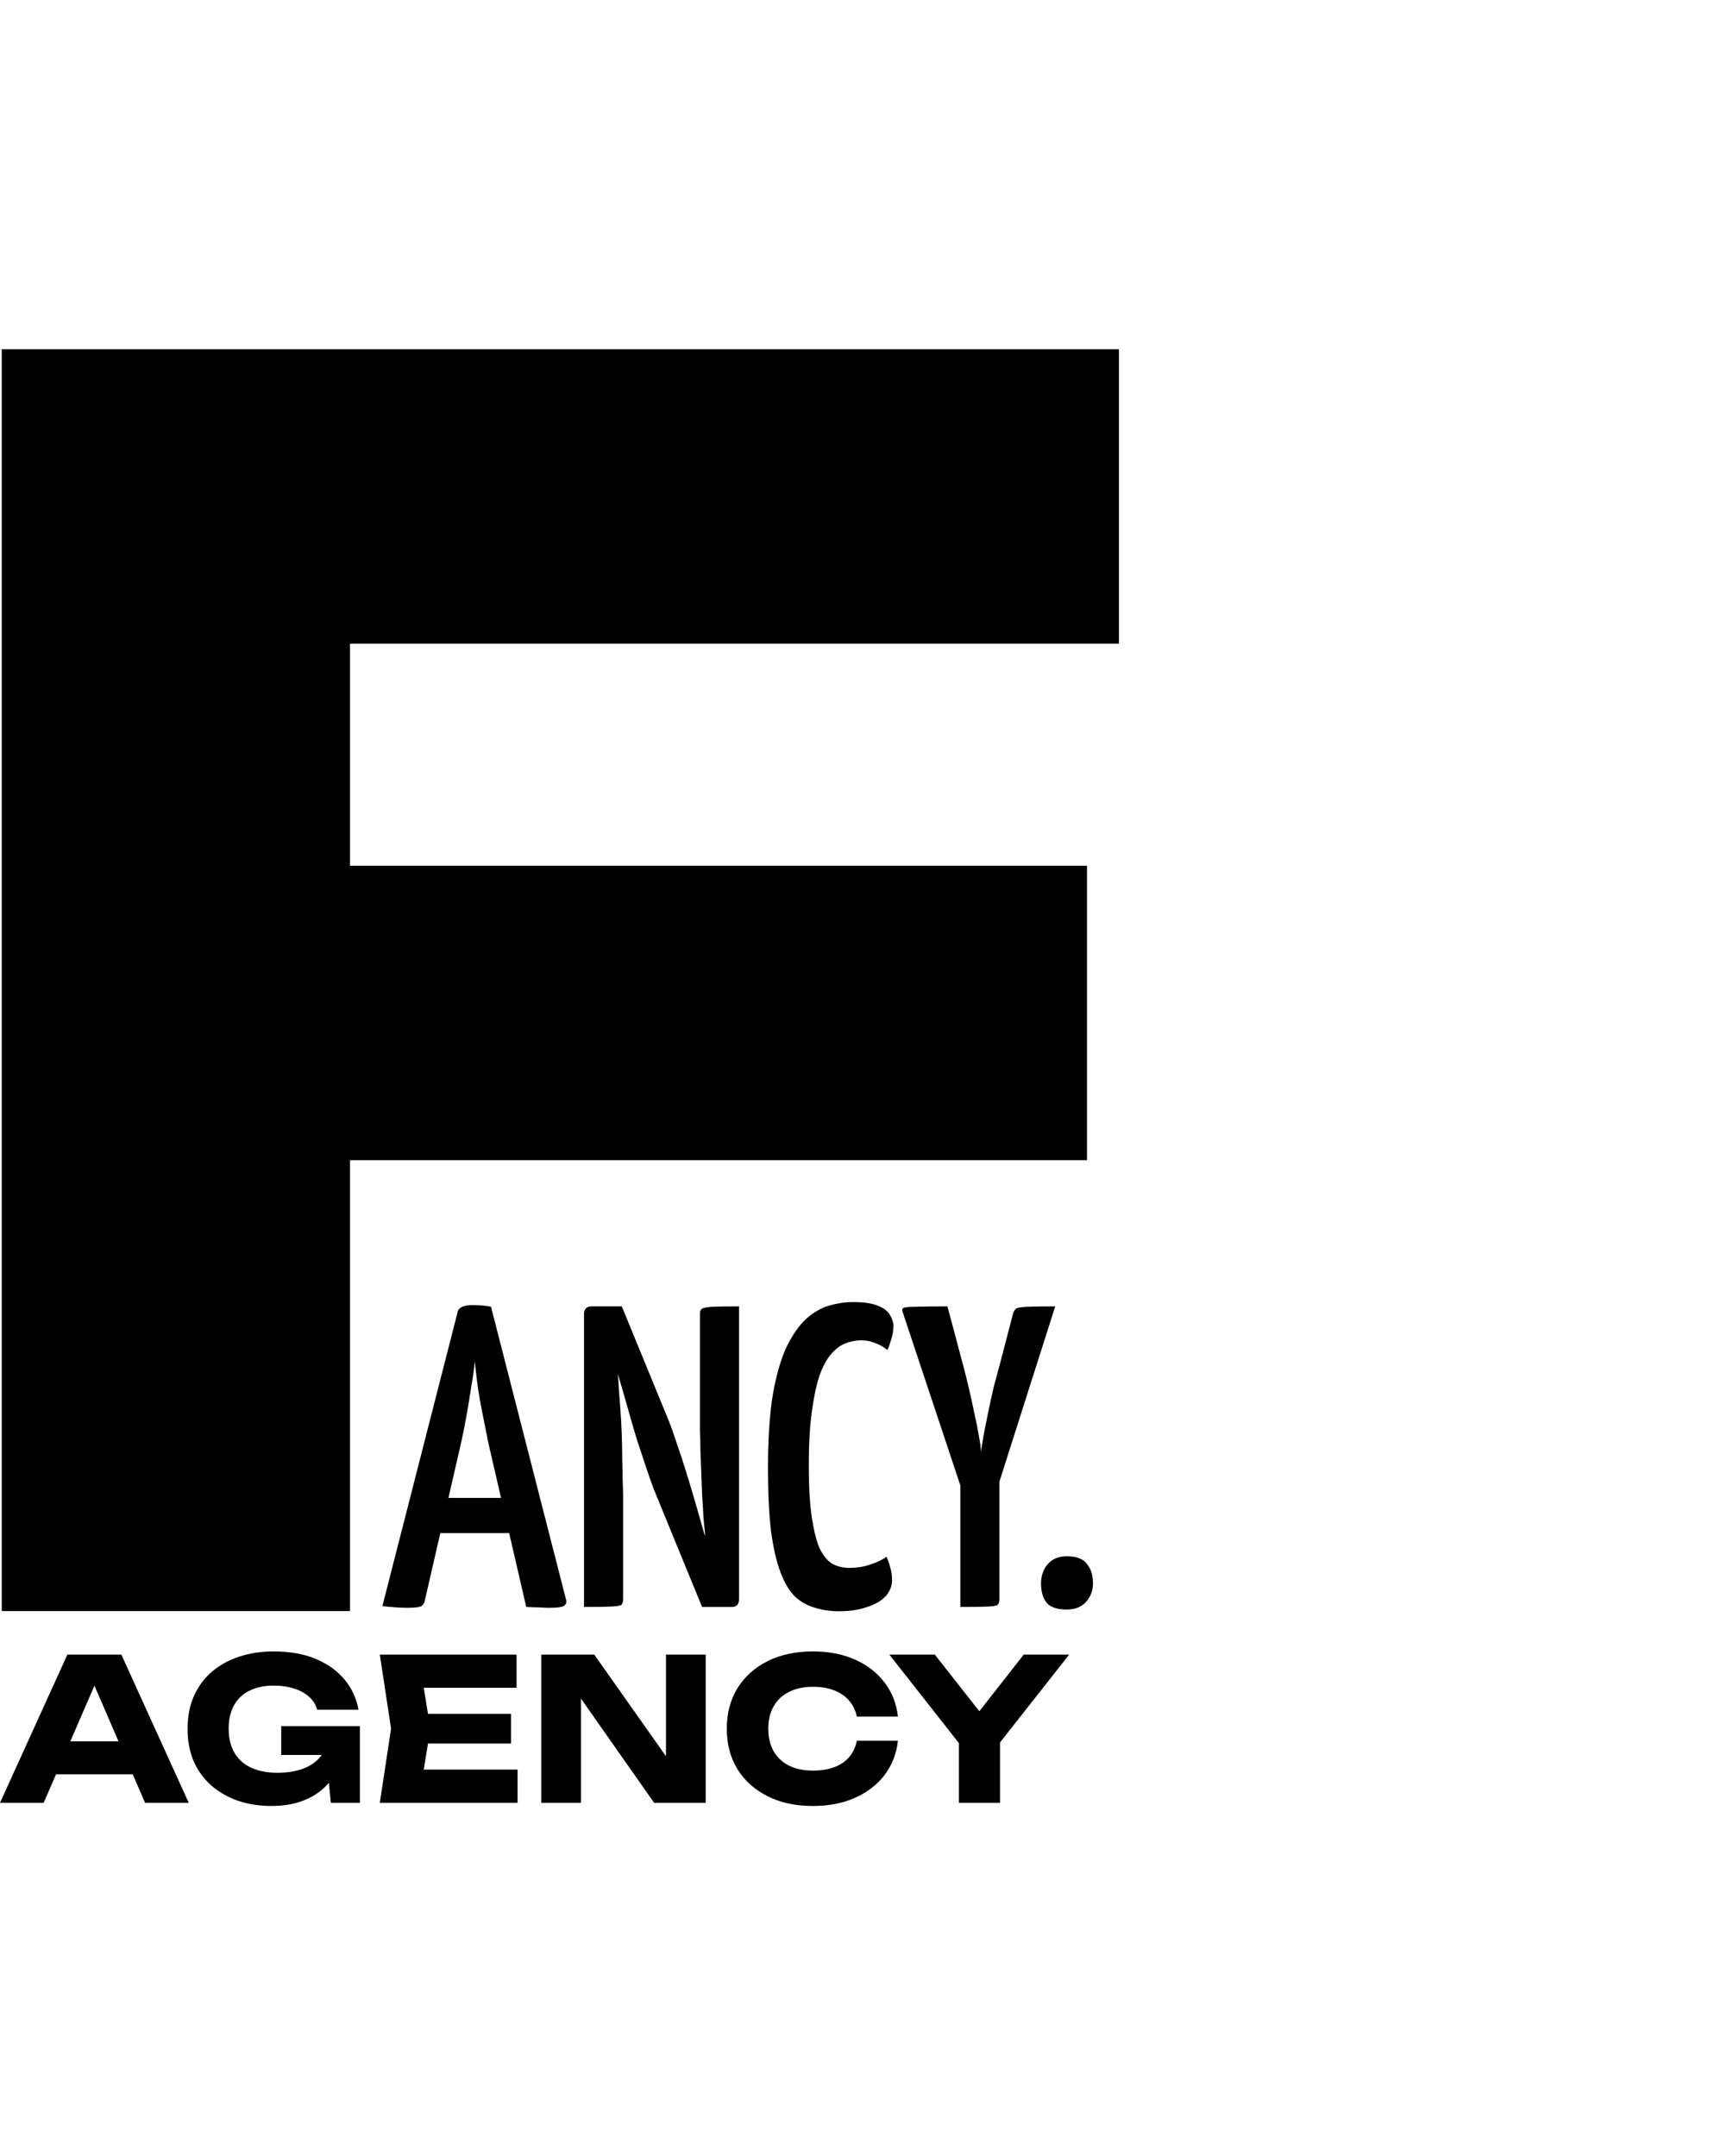 <?xml version="1.0" encoding="utf-8"?>
<svg xmlns="http://www.w3.org/2000/svg" fill="none" height="1000" viewBox="0 0 795 1000" width="795">
<path d="M79.628 401.601H504.172V538.183H79.628V401.601ZM519 162V298.58H85.091L162.352 221.315V747.346H0.807V162H519Z" fill="black"/>
<path d="M444.762 836.276V802.812H463.828V836.276H444.762ZM412.496 767.515H433.579L458.511 799.236H449.986L474.827 767.515H495.91L460.345 812.713L448.154 812.896L412.496 767.515Z" fill="black"/>
<path d="M416.486 807.489C415.814 813.539 413.736 818.857 410.253 823.441C406.77 827.964 402.187 831.478 396.504 833.984C390.882 836.49 384.404 837.743 377.071 837.743C369.066 837.743 362.068 836.246 356.08 833.25C350.091 830.256 345.416 826.069 342.055 820.691C338.756 815.312 337.105 809.047 337.105 801.895C337.105 794.744 338.756 788.48 342.055 783.101C345.416 777.722 350.091 773.536 356.08 770.541C362.068 767.546 369.066 766.049 377.071 766.049C384.404 766.049 390.882 767.301 396.504 769.807C402.187 772.314 406.77 775.858 410.253 780.442C413.736 784.966 415.814 790.252 416.486 796.303H397.421C396.809 793.37 395.618 790.894 393.845 788.877C392.073 786.799 389.751 785.209 386.879 784.109C384.068 783.009 380.799 782.459 377.071 782.459C372.794 782.459 369.097 783.254 365.979 784.843C362.863 786.371 360.48 788.602 358.83 791.536C357.18 794.408 356.355 797.861 356.355 801.895C356.355 805.929 357.18 809.413 358.83 812.347C360.48 815.22 362.863 817.451 365.979 819.04C369.097 820.568 372.794 821.332 377.071 821.332C380.799 821.332 384.068 820.812 386.879 819.774C389.751 818.735 392.073 817.176 393.845 815.098C395.618 813.02 396.809 810.483 397.421 807.489H416.486Z" fill="black"/>
<path d="M314.763 822.981L308.896 824.174V767.515H327.321V836.276H303.396L263.706 779.708L269.481 778.517V836.276H251.057V767.515H275.623L314.763 822.981Z" fill="black"/>
<path d="M237.032 795.019V808.771H186.709V795.019H237.032ZM199.633 801.895L195.142 829.491L187.442 820.873H240.057V836.276H176.168L181.392 801.895L176.168 767.515H239.599V782.917H187.442L195.142 774.299L199.633 801.895Z" fill="black"/>
<path d="M160.329 806.48C160.146 810.636 159.289 814.609 157.762 818.398C156.295 822.127 154.127 825.458 151.254 828.392C148.443 831.326 144.899 833.617 140.621 835.267C136.405 836.918 131.485 837.743 125.863 837.743C120.486 837.743 115.444 836.979 110.739 835.451C106.033 833.862 101.878 831.54 98.273 828.483C94.728 825.427 91.948 821.668 89.931 817.207C87.976 812.745 86.998 807.641 86.998 801.895C86.998 796.151 88.006 791.047 90.023 786.585C92.039 782.123 94.85 778.365 98.456 775.308C102.122 772.252 106.339 769.961 111.106 768.432C115.933 766.843 121.189 766.049 126.872 766.049C134.449 766.049 140.988 767.21 146.488 769.533C151.988 771.855 156.418 775.033 159.779 779.067C163.14 783.101 165.309 787.777 166.287 793.094H147.129C146.518 790.772 145.266 788.786 143.371 787.135C141.538 785.424 139.216 784.14 136.405 783.285C133.654 782.368 130.508 781.909 126.963 781.909C122.685 781.909 118.988 782.673 115.872 784.201C112.755 785.668 110.342 787.899 108.631 790.894C106.919 793.828 106.064 797.495 106.064 801.895C106.064 806.358 106.981 810.117 108.814 813.173C110.647 816.228 113.245 818.521 116.606 820.048C120.027 821.577 124.03 822.341 128.613 822.341C133.074 822.341 137.015 821.729 140.438 820.507C143.86 819.224 146.579 817.359 148.596 814.914C150.673 812.47 151.865 809.536 152.171 806.113L160.329 806.48ZM130.446 814.09V800.704H166.928V836.276H153.454L150.795 809.047L154.37 814.09H130.446Z" fill="black"/>
<path d="M19.707 823.074V807.762H67.097V823.074H19.707ZM56.281 767.515L87.538 836.276H67.281L41.065 775.583H46.565L20.258 836.276H0L31.257 767.515H56.281Z" fill="black"/>
<path d="M494.806 746.619C490.291 746.619 487.17 745.557 485.445 743.432C483.719 741.307 482.855 738.32 482.855 734.468C482.855 731.148 483.851 728.226 485.843 725.703C487.968 723.18 490.954 721.919 494.806 721.919C499.32 721.919 502.44 723.114 504.166 725.504C506.025 727.762 506.954 730.75 506.954 734.468C506.954 737.788 505.892 740.643 503.767 743.033C501.643 745.424 498.656 746.619 494.806 746.619Z" fill="black"/>
<path d="M459.566 699.812H449.011L418.738 608.779C418.34 607.849 418.407 607.185 418.938 606.786C419.602 606.388 421.394 606.189 424.315 606.189C427.369 606.056 432.414 605.99 439.451 605.99L446.621 632.881C447.418 635.803 448.281 639.256 449.21 643.24C450.139 647.091 451.002 651.009 451.799 654.992C452.728 658.976 453.458 662.629 453.99 665.949C454.653 669.269 454.986 671.791 454.986 673.518C455.251 671.791 455.65 669.269 456.181 665.949C456.845 662.629 457.575 658.976 458.371 654.992C459.167 651.009 460.031 647.091 460.96 643.24C462.022 639.256 462.952 635.803 463.749 632.881L469.923 609.177C470.32 608.115 470.785 607.384 471.317 606.986C471.98 606.588 473.64 606.321 476.296 606.189C478.951 606.056 483.332 605.99 489.44 605.99L459.566 699.812ZM445.426 745.428V675.709H463.549V741.843C463.549 743.038 463.284 743.901 462.753 744.432C462.355 744.831 460.894 745.096 458.371 745.23C455.848 745.362 451.533 745.428 445.426 745.428Z" fill="black"/>
<path d="M389.275 747.42C385.293 747.42 381.575 746.889 378.122 745.826C374.67 744.897 371.55 743.17 368.762 740.647C366.107 737.991 363.849 734.206 361.99 729.293C360.132 724.38 358.671 718.005 357.609 710.17C356.68 702.203 356.215 692.508 356.215 681.087C356.215 667.674 356.945 656.387 358.405 647.223C359.999 638.06 362.123 630.624 364.779 624.913C367.567 619.203 370.621 614.82 373.94 611.767C377.392 608.712 380.977 606.653 384.695 605.591C388.413 604.529 392.063 603.998 395.648 603.998C400.827 603.998 404.744 604.595 407.399 605.79C410.054 606.853 411.846 608.247 412.776 609.973C413.838 611.699 414.369 613.427 414.369 615.153C414.369 617.277 414.038 619.335 413.374 621.328C412.843 623.187 412.245 624.847 411.581 626.308C410.918 625.644 409.988 624.979 408.793 624.315C407.598 623.652 406.204 623.054 404.611 622.523C403.017 621.992 401.291 621.726 399.432 621.726C397.042 621.726 394.653 622.191 392.263 623.12C390.005 623.917 387.815 625.51 385.69 627.902C383.566 630.292 381.708 633.678 380.114 638.06C378.654 642.443 377.459 648.087 376.529 654.992C375.6 661.765 375.135 670.065 375.135 679.892C375.135 689.586 375.6 697.554 376.529 703.795C377.459 709.904 378.654 714.685 380.114 718.138C381.708 721.458 383.633 723.849 385.89 725.309C388.279 726.637 390.935 727.301 393.856 727.301C397.441 727.301 400.76 726.77 403.814 725.708C407 724.645 409.456 723.45 411.183 722.122C411.846 723.583 412.444 725.309 412.975 727.301C413.506 729.16 413.772 731.02 413.772 732.879C413.772 735.667 412.776 738.19 410.785 740.448C408.793 742.573 405.939 744.233 402.221 745.428C398.503 746.756 394.188 747.42 389.275 747.42Z" fill="black"/>
<path d="M325.65 745.428L303.344 691.047C302.415 688.657 301.286 685.47 299.958 681.486C298.63 677.502 297.17 673.12 295.577 668.339C294.116 663.558 292.722 658.777 291.394 653.996C290.067 649.216 288.805 644.834 287.61 640.85C286.415 636.865 285.485 633.679 284.822 631.288C284.158 628.765 283.826 627.503 283.826 627.503L273.271 616.746L274.466 605.99H288.407L310.314 659.375C311.376 662.031 312.571 665.417 313.899 669.534C315.359 673.651 316.82 678.1 318.281 682.88C319.741 687.529 321.136 692.176 322.463 696.824C323.791 701.34 324.986 705.522 326.048 709.374C327.243 713.225 328.172 716.346 328.836 718.736C329.5 720.994 329.832 722.122 329.832 722.122L340.985 734.672L339.391 745.428H325.65ZM270.881 745.428V609.575C270.881 607.185 272.076 605.99 274.466 605.99L289.004 609.575L286.415 636.069C286.68 638.194 286.88 640.85 287.013 644.036C287.278 647.224 287.544 650.743 287.809 654.594C288.075 658.312 288.274 662.097 288.407 665.949C288.539 669.8 288.605 673.518 288.605 677.104C288.739 680.689 288.805 683.942 288.805 686.864C288.938 689.786 289.004 692.11 289.004 693.836V741.843C289.004 743.038 288.739 743.901 288.208 744.432C287.677 744.831 286.149 745.096 283.627 745.23C281.237 745.362 276.989 745.428 270.881 745.428ZM339.391 745.428L324.653 741.843L327.043 711.565C326.778 709.175 326.512 706.452 326.247 703.397C326.115 700.211 325.915 696.891 325.65 693.437C325.517 689.852 325.384 686.266 325.251 682.681C325.118 679.095 324.986 675.642 324.853 672.322C324.853 669.003 324.787 665.949 324.653 663.16C324.653 660.371 324.653 658.047 324.653 656.188V609.575C324.653 608.38 324.919 607.584 325.451 607.185C326.115 606.654 327.707 606.321 330.23 606.189C332.752 606.056 336.935 605.99 342.777 605.99V741.843C342.777 744.233 341.649 745.428 339.391 745.428Z" fill="black"/>
<path d="M188.716 745.826C187.654 745.826 185.994 745.76 183.737 745.628C181.612 745.495 179.488 745.295 177.363 745.03L212.216 608.778C212.615 606.521 214.939 605.392 219.187 605.392C220.78 605.392 222.307 605.458 223.768 605.591C225.36 605.724 226.689 605.923 227.751 606.189L262.603 742.241C262.869 743.436 262.471 744.366 261.408 745.03C260.479 745.561 258.222 745.826 254.637 745.826C253.443 745.826 251.915 745.76 250.056 745.628C248.33 745.628 246.339 745.561 244.082 745.428L226.555 669.534C225.759 665.417 224.896 661.101 223.967 656.586C223.038 652.071 222.24 647.622 221.577 643.239C221.045 638.857 220.581 634.939 220.183 631.487C219.918 634.939 219.386 638.857 218.59 643.239C217.925 647.622 217.195 652.071 216.399 656.586C215.602 661.101 214.739 665.417 213.81 669.534L197.08 742.241C196.948 743.436 196.417 744.366 195.487 745.03C194.558 745.561 192.3 745.826 188.716 745.826ZM198.474 711.166V694.832H245.276V711.166H198.474Z" fill="black"/>
</svg>